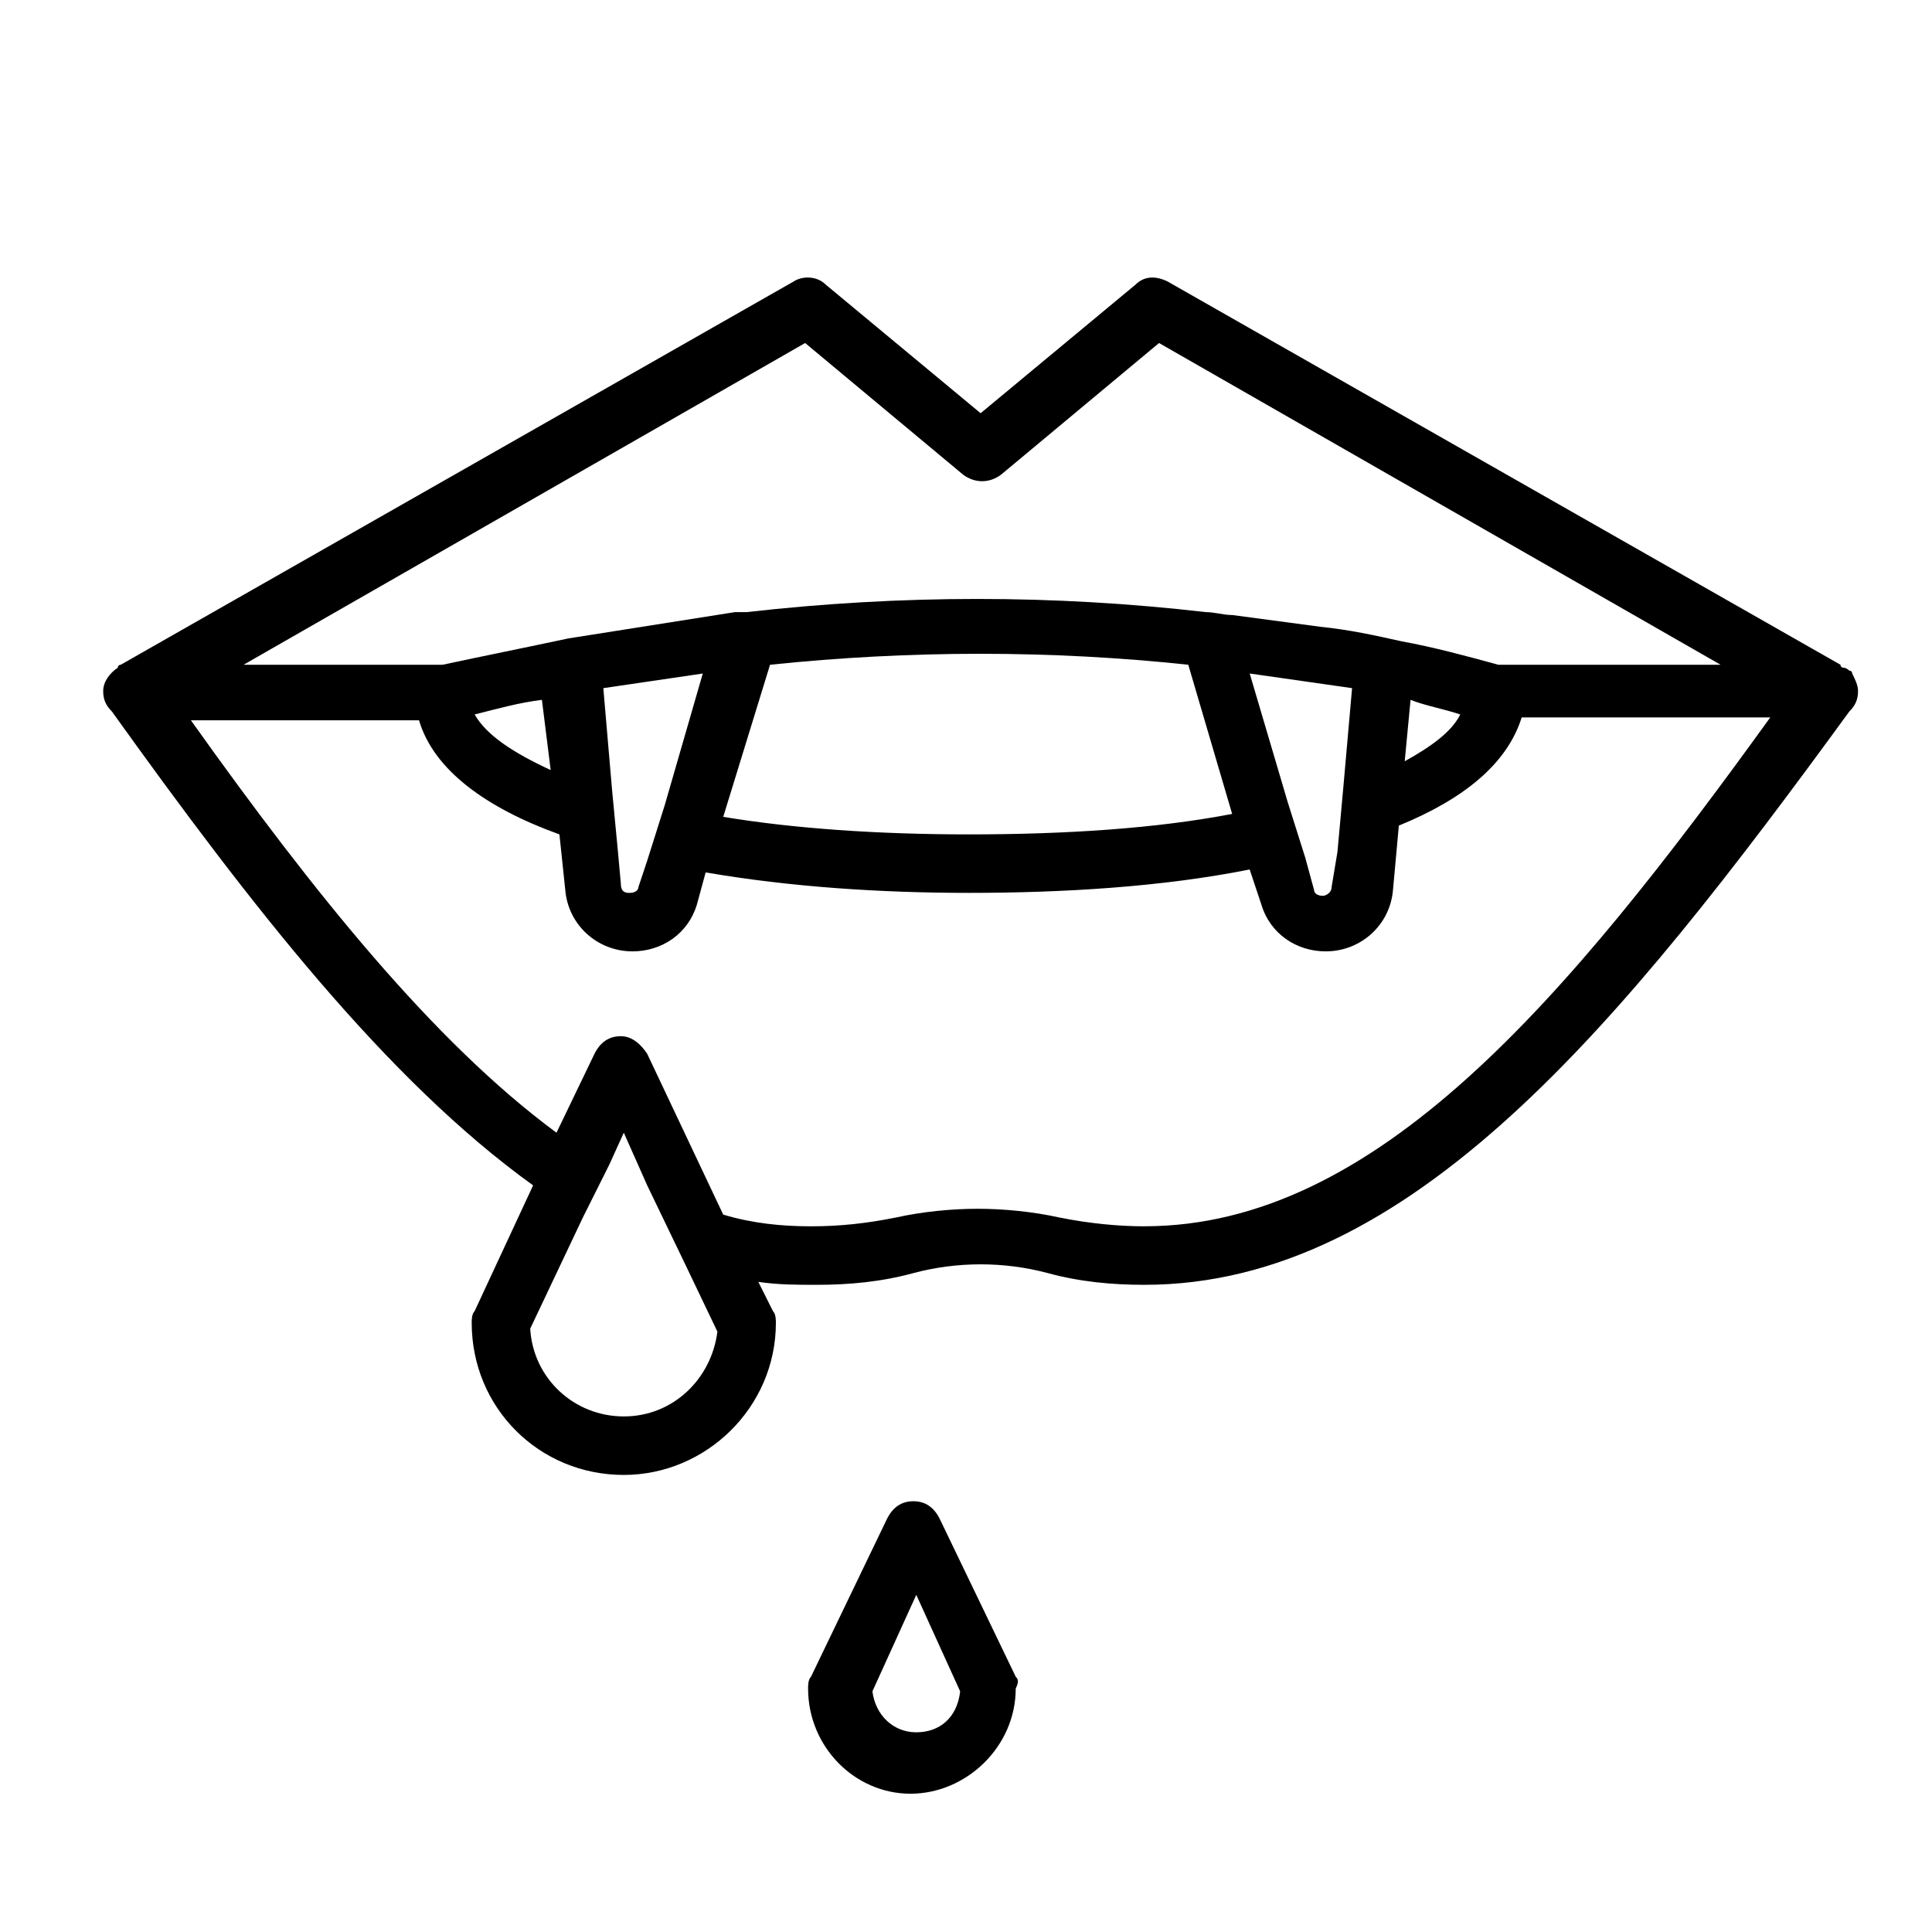 <?xml version="1.0" encoding="UTF-8"?>
<!-- Uploaded to: SVG Repo, www.svgrepo.com, Generator: SVG Repo Mixer Tools -->
<svg fill="#000000" width="800px" height="800px" version="1.1" viewBox="144 144 512 512" xmlns="http://www.w3.org/2000/svg">
 <g>
  <path d="m634.85 322.49c0-0.773-0.773-0.773-0.773-0.773s-0.773-0.773-1.551-0.773c0 0-0.773 0-0.773-0.773l-178.27-101.54c-3.102-1.551-6.199-1.551-8.527 0.773l-41.082 34.102-41.078-34.105c-2.324-2.324-6.199-2.324-8.527-0.773l-178.27 101.54s-0.773 0-0.773 0.773c-2.328 1.551-3.879 3.879-3.879 6.203s0.773 3.875 2.324 5.426c37.203 51.93 72.859 97.66 111.61 125.57l-15.5 33.328c-0.773 0.773-0.773 2.324-0.773 3.102 0 22.477 17.828 40.305 40.305 40.305 21.703 0 40.305-17.828 40.305-40.305 0-0.773 0-2.324-0.773-3.102l-3.875-7.75c5.426 0.773 10.078 0.773 15.5 0.773 8.527 0 17.051-0.773 25.578-3.102 11.625-3.102 24.027-3.102 35.652 0 8.527 2.324 17.051 3.102 25.578 3.102 70.535 0 126.34-68.984 186.8-151.92 1.551-1.551 2.324-3.102 2.324-5.426 0-1.551-0.777-3.102-1.551-4.652zm-277.48-87.586 41.855 34.879c3.102 2.324 6.977 2.324 10.078 0l41.855-34.879 148.82 85.262h-58.906c-8.527-2.324-17.051-4.652-25.578-6.199-6.977-1.551-13.953-3.102-21.703-3.875l-23.254-3.102c-2.324 0-4.652-0.773-6.977-0.773-40.305-4.652-80.609-4.652-121.69 0h-3.102l-44.18 6.977c-10.852 2.324-22.477 4.652-33.328 6.977l-52.707-0.004zm173.62 98.438c-2.324 4.652-7.75 8.527-14.727 12.402l1.551-16.277c3.875 1.551 8.527 2.324 13.176 3.875zm-28.676-6.977-2.324 26.352-1.551 17.051-1.551 9.305c0 1.551-1.551 2.324-2.324 2.324-1.551 0-2.324-0.773-2.324-1.551l-2.324-8.527-4.652-14.727-10.078-34.105 16.277 2.324zm-31.781 33.332c-20.152 3.875-44.18 5.426-69.758 5.426-24.027 0-46.504-1.551-65.109-4.652l12.402-40.305c37.203-3.875 74.41-3.875 110.84 0zm-140.29-37.207-10.078 34.879-4.652 14.727-2.324 6.977c0 0.773-0.773 1.551-2.324 1.551-0.773 0-2.324 0-2.324-2.324l-0.773-8.527-1.551-16.277-2.328-27.129zm-40.309 25.578c-10.078-4.652-17.051-9.301-20.152-14.727 6.199-1.551 11.625-3.102 17.828-3.875zm19.379 171.3c-13.176 0-24.027-10.078-24.805-23.254l13.953-29.453 6.977-13.953 3.875-8.527 6.199 13.953 10.078 20.926 8.527 17.832c-1.551 12.398-11.629 22.477-24.805 22.477zm137.96-50.383c-6.977 0-14.727-0.773-22.477-2.324-6.977-1.551-14.727-2.324-21.703-2.324-6.977 0-14.727 0.773-21.703 2.324-7.75 1.551-14.727 2.324-22.477 2.324s-15.5-0.773-23.254-3.102l-20.152-42.629c-1.551-2.324-3.875-4.652-6.977-4.652-3.102 0-5.426 1.551-6.977 4.652l-10.078 20.926c-32.547-24.023-64.328-63.555-96.883-109.29h60.457c3.875 13.176 17.828 23.254 37.203 30.23l1.551 14.727c0.773 9.301 8.527 16.277 17.828 16.277 7.75 0 14.727-4.652 17.051-12.402l2.324-8.527c22.477 3.875 46.504 5.426 69.758 5.426 24.805 0 51.156-1.551 74.41-6.199l3.102 9.301c2.324 7.75 9.301 12.402 17.051 12.402 9.301 0 17.051-6.977 17.828-16.277l1.551-17.051c17.051-6.977 28.68-16.277 32.555-28.68h65.883c-54.258 75.184-104.64 134.86-165.87 134.86z"/>
  <path d="m413.18 588.35-20.152-41.855c-1.551-3.102-3.875-4.652-6.977-4.652s-5.426 1.551-6.977 4.652l-20.152 41.855c-0.773 0.773-0.773 2.324-0.773 3.102 0 15.5 12.402 27.902 27.129 27.902 14.727 0 27.902-12.402 27.902-27.902 0.773-1.555 0.773-2.328 0-3.102zm-26.355 14.727c-6.199 0-10.852-4.652-11.625-10.852l11.625-25.578 11.625 25.578c-0.773 6.973-5.422 10.852-11.625 10.852z"/>
 </g>
</svg>